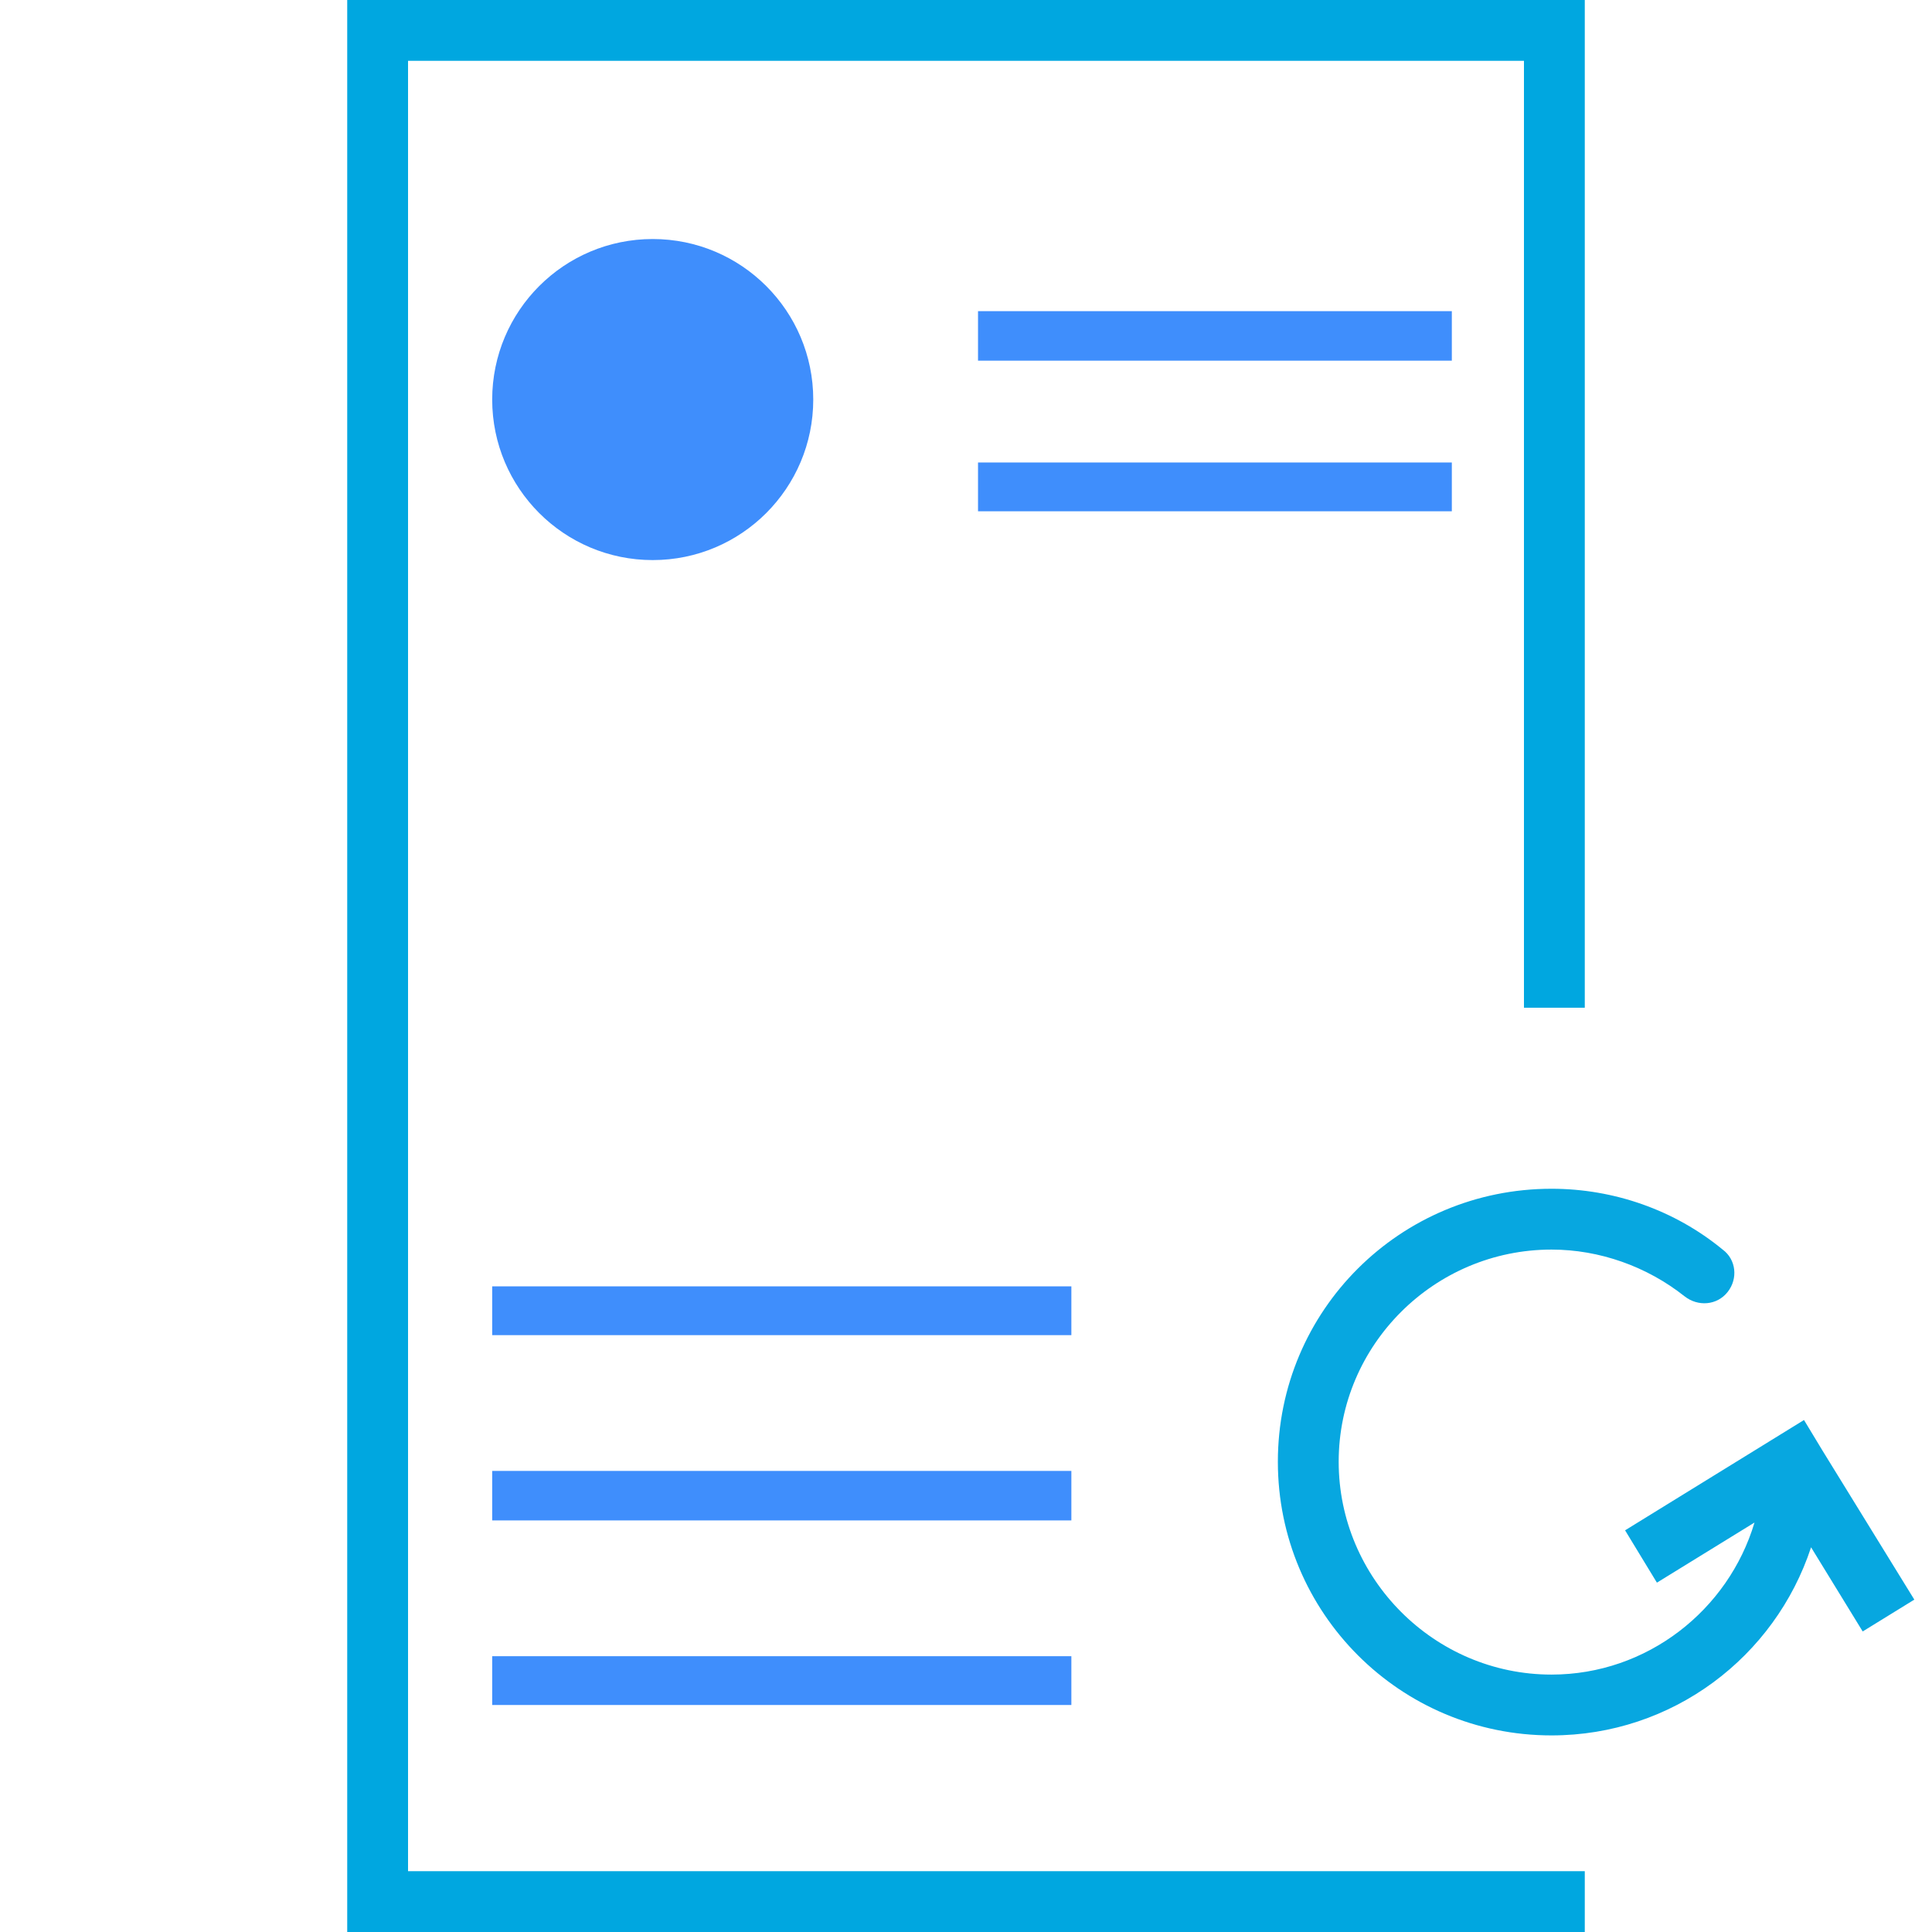 <?xml version="1.0" encoding="UTF-8"?><svg id="Layer_2" xmlns="http://www.w3.org/2000/svg" viewBox="0 0 27.32 27.32"><defs><style>.cls-1{fill:none;}.cls-1,.cls-2,.cls-3,.cls-4{stroke-width:0px;}.cls-2{fill:#3f8efc;}.cls-3{fill:#07a7e0;}.cls-4{fill:#00a7e0;}</style></defs><g id="ICONS"><rect class="cls-1" y="0" width="27.32" height="27.32"/><circle class="cls-2" cx="9.23" cy="5.65" r="2.27"/><rect class="cls-2" x="13.83" y="4.4" width="6.7" height=".7"/><rect class="cls-2" x="13.83" y="6.54" width="6.7" height=".69"/><rect class="cls-2" x="6.96" y="20.8" width="8.19" height=".7"/><rect class="cls-2" x="6.96" y="18.19" width="8.19" height=".69"/><rect class="cls-2" x="6.96" y="23.42" width="8.19" height=".69"/><path class="cls-4" d="M22.41,14.25V0H4.91v27.32h17.5v-.86H5.77V.86h15.78v13.39h.86Z"/><path class="cls-3" d="M27.07,22.62l-.73.45-.73-1.19c-.51,1.55-1.96,2.66-3.67,2.66-2.14,0-3.87-1.73-3.87-3.87s1.73-3.86,3.87-3.86c.88,0,1.74.3,2.42.86.19.14.22.41.07.6-.15.19-.42.21-.61.06-.53-.42-1.2-.66-1.88-.66-1.66,0-3.01,1.35-3.01,3s1.35,3.01,3.01,3.01c1.35,0,2.5-.91,2.87-2.15l-1.38.85-.45-.74,2.53-1.56.26.43,1.3,2.11Z"/></g></svg>